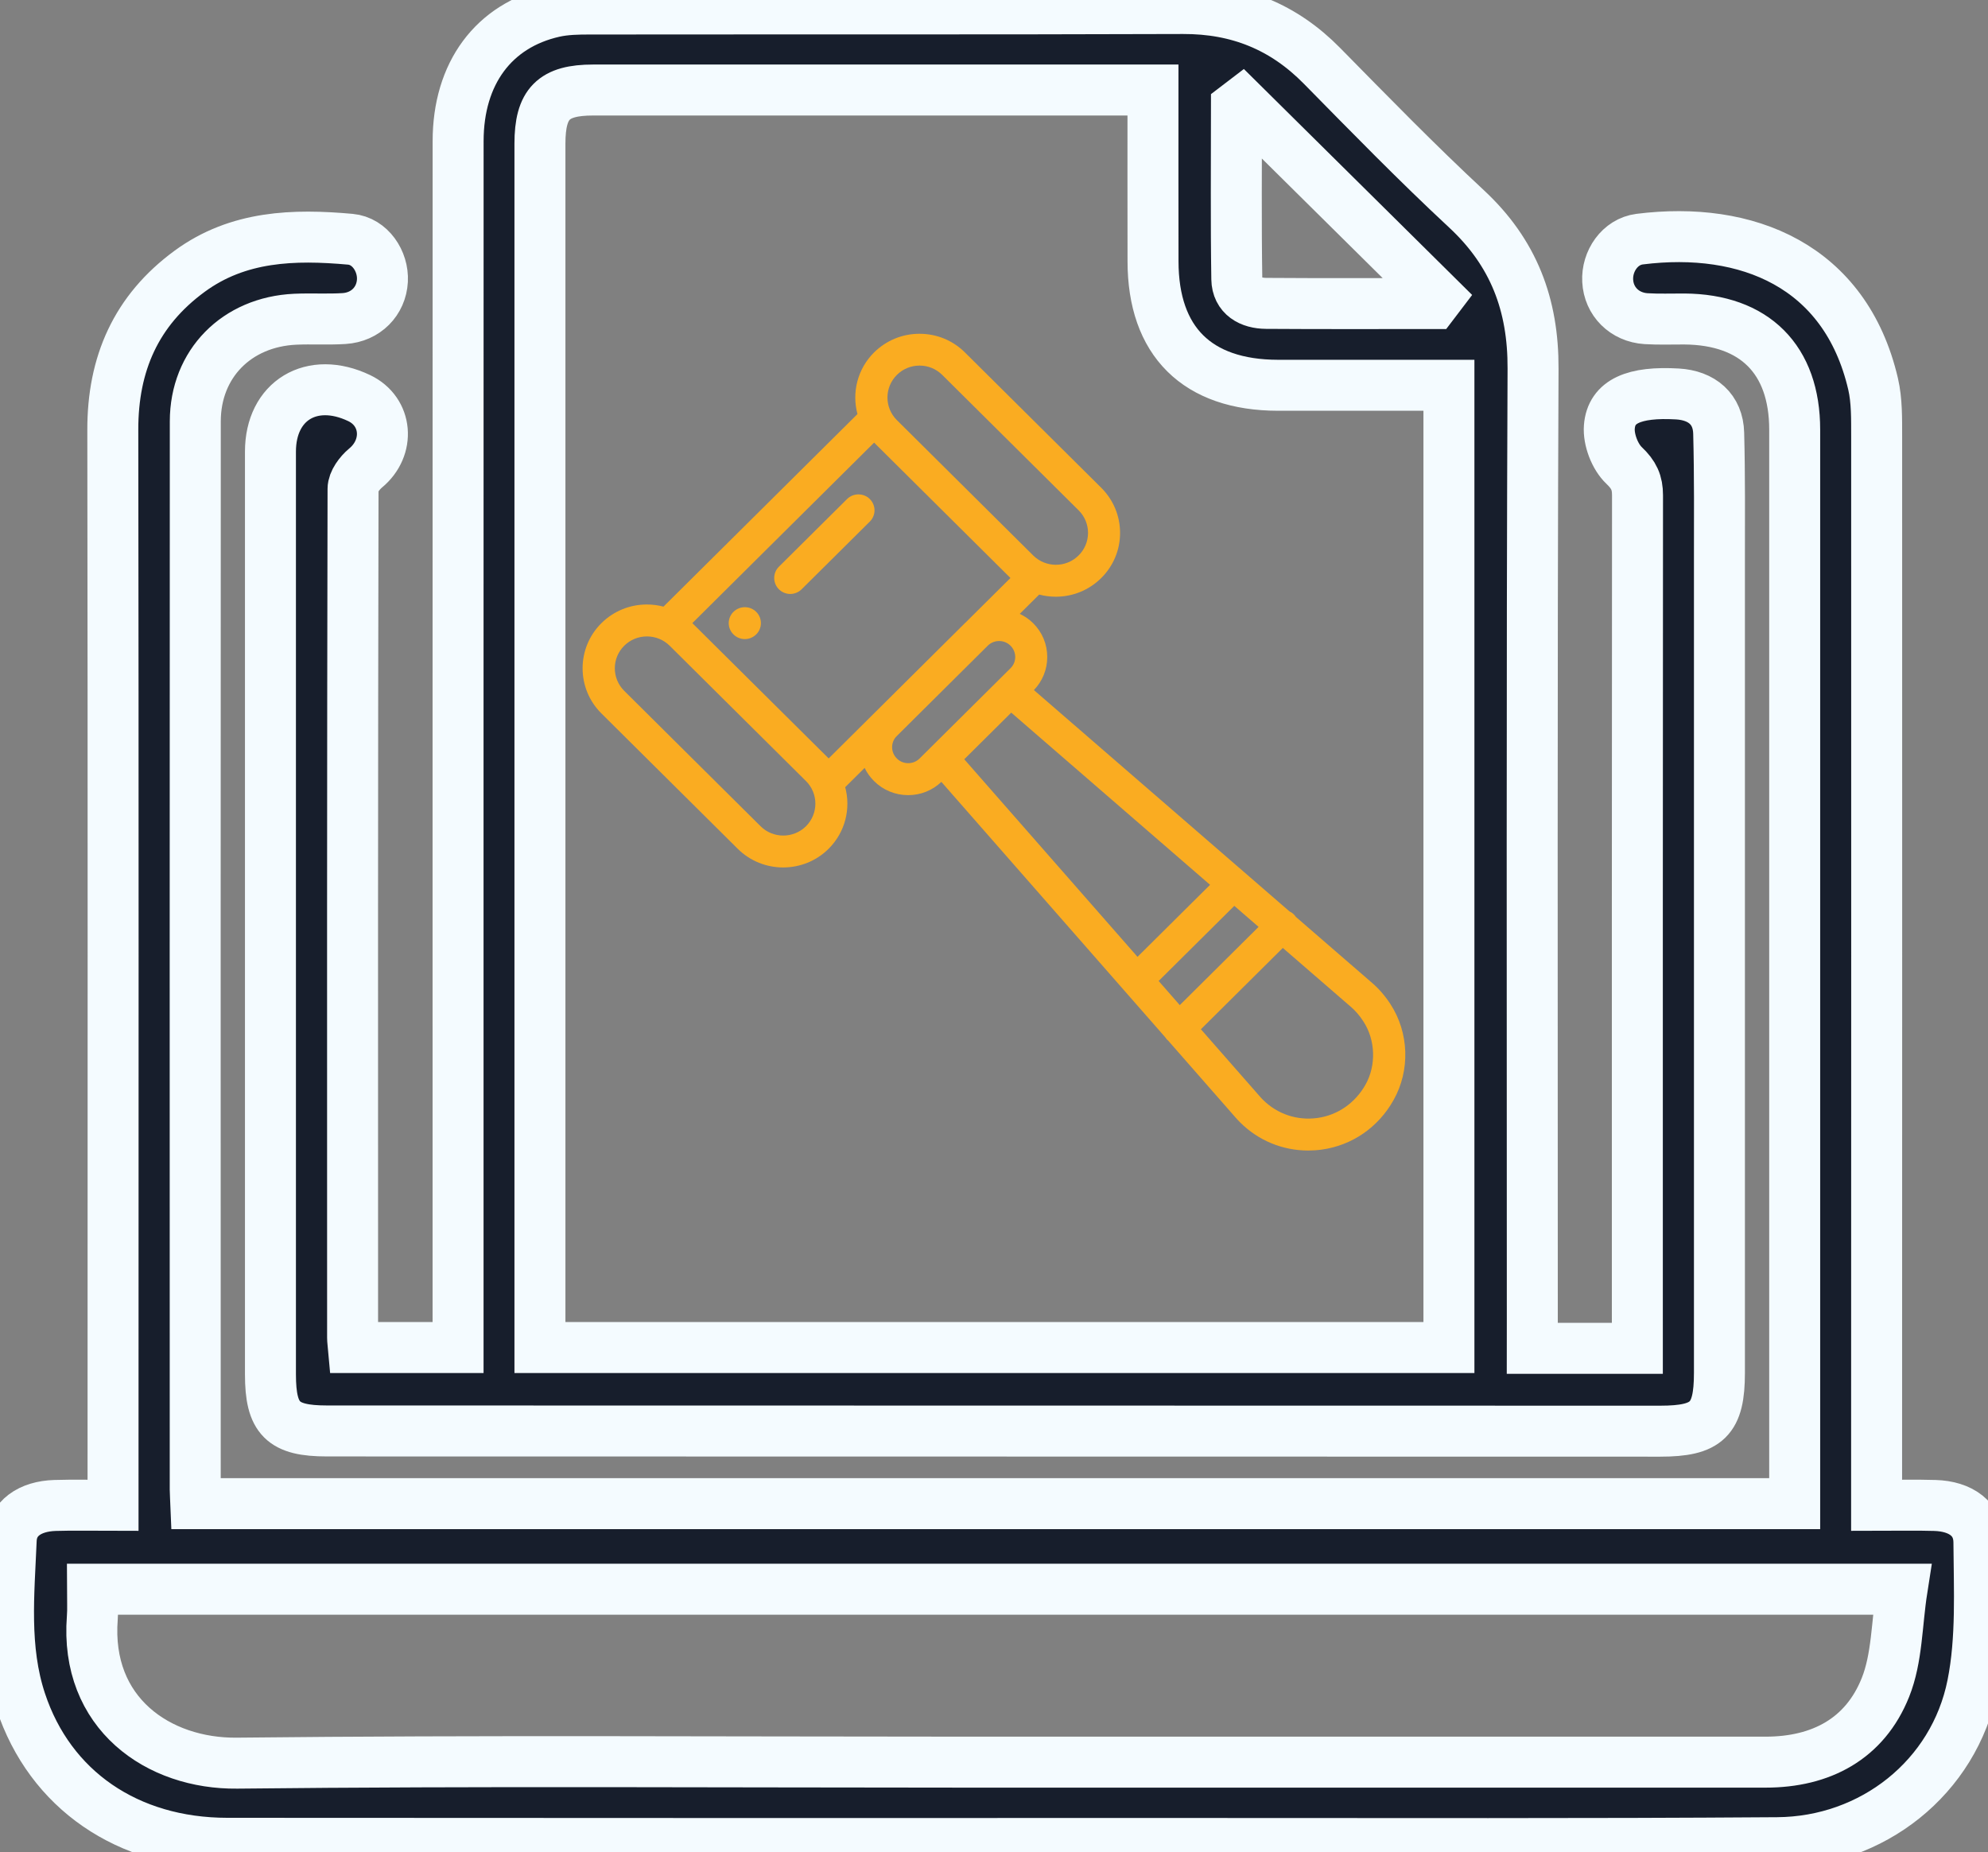 <svg width="117" height="109" viewBox="0 0 117 109" fill="none" xmlns="http://www.w3.org/2000/svg">
<rect x="0" y="0" width="117" height="109" fill="#808080" stroke="none"/>
<g clip-path="url(#clip0)">
<path d="M90.178 79.354C92.308 79.354 94.257 79.354 96.363 79.354C96.363 78.866 96.363 78.428 96.363 77.986C96.363 61.708 96.359 45.429 96.373 29.148C96.373 28.404 96.162 27.943 95.581 27.392C95.039 26.877 94.658 25.875 94.715 25.128C94.832 23.608 96.182 23.04 98.716 23.186C100.171 23.269 101.117 24.089 101.15 25.496C101.217 28.022 101.194 30.549 101.194 33.075C101.197 48.981 101.197 64.888 101.194 80.795C101.194 83.533 100.485 84.23 97.703 84.23C71.55 84.227 45.393 84.224 19.24 84.217C16.632 84.217 15.917 83.5 15.917 80.884C15.913 62.783 15.913 44.679 15.917 26.578C15.917 23.571 18.354 22.104 21.135 23.428C22.804 24.222 22.974 26.34 21.513 27.548C21.162 27.84 20.778 28.354 20.778 28.769C20.741 45.419 20.747 62.073 20.751 78.727C20.751 78.889 20.778 79.049 20.801 79.308C22.794 79.308 24.769 79.308 26.959 79.308C26.959 78.806 26.959 78.288 26.959 77.774C26.959 54.618 26.956 31.465 26.962 8.308C26.962 4.322 29.045 1.5 32.599 0.697C33.281 0.544 34.006 0.531 34.712 0.531C46.349 0.518 57.987 0.541 69.628 0.501C72.864 0.491 75.542 1.577 77.798 3.87C80.597 6.715 83.385 9.576 86.307 12.292C89.085 14.874 90.242 17.931 90.225 21.699C90.144 40.337 90.185 58.979 90.181 77.618C90.178 78.149 90.178 78.68 90.178 79.354ZM67.856 5.298C67.301 5.298 66.933 5.298 66.562 5.298C56.011 5.298 45.457 5.298 34.906 5.298C32.569 5.298 31.777 6.098 31.777 8.458C31.777 31.611 31.777 54.764 31.777 77.917C31.777 78.362 31.777 78.806 31.777 79.308C49.689 79.308 67.468 79.308 85.274 79.308C85.274 60.41 85.274 41.589 85.274 22.675C81.867 22.675 78.54 22.678 75.211 22.675C70.457 22.668 67.862 20.096 67.859 15.379C67.852 12.076 67.856 8.77 67.856 5.298ZM84.368 17.865C84.461 17.742 84.555 17.619 84.648 17.497C80.794 13.679 76.936 9.865 73.081 6.048C72.978 6.127 72.874 6.204 72.77 6.283C72.77 9.663 72.737 13.045 72.79 16.424C72.807 17.427 73.593 17.848 74.515 17.855C77.798 17.878 81.081 17.865 84.368 17.865Z" fill="#171E2C" stroke="#F4FBFF" stroke-width="3" stroke-miterlimit="10"/>
<path d="M105.623 88.496C105.623 82.979 105.623 77.558 105.623 72.138C105.623 56.52 105.623 40.902 105.623 25.287C105.623 21.158 103.266 18.801 99.127 18.774C98.375 18.771 97.623 18.801 96.874 18.755C95.6 18.672 94.678 17.735 94.618 16.524C94.557 15.379 95.333 14.22 96.5 14.074C102.785 13.284 108.605 15.604 110.237 22.595C110.467 23.588 110.444 24.653 110.447 25.686C110.454 46.067 110.447 66.448 110.444 86.829C110.444 87.361 110.444 87.892 110.444 88.595C111.664 88.595 112.771 88.569 113.881 88.602C115.392 88.648 116.455 89.392 116.465 90.763C116.482 93.568 116.636 96.442 116.091 99.164C115.004 104.612 110.193 108.409 104.607 108.449C93.26 108.532 81.914 108.492 70.567 108.495C51.504 108.499 32.438 108.499 13.376 108.485C7.505 108.482 2.942 105.339 1.22 100.127C0.194 97.023 0.528 93.81 0.659 90.637C0.712 89.352 1.775 88.648 3.233 88.602C4.313 88.569 5.392 88.595 6.653 88.595C6.653 87.941 6.653 87.377 6.653 86.813C6.653 66.309 6.67 45.801 6.639 25.297C6.633 21.42 7.997 18.283 11.163 15.963C14.018 13.872 17.297 13.782 20.62 14.081C21.784 14.187 22.566 15.375 22.506 16.517C22.442 17.729 21.526 18.668 20.249 18.748C19.293 18.808 18.33 18.745 17.371 18.788C13.931 18.947 11.497 21.407 11.494 24.793C11.484 45.755 11.487 66.714 11.49 87.676C11.49 87.918 11.514 88.164 11.527 88.496C42.866 88.496 74.164 88.496 105.623 88.496ZM111.942 93.531C76.163 93.531 40.86 93.531 5.439 93.531C5.439 94.145 5.476 94.68 5.433 95.208C4.995 100.851 9.334 103.818 13.948 103.768C28.253 103.612 42.558 103.709 56.864 103.709C72.546 103.709 88.229 103.712 103.912 103.709C107.181 103.709 109.755 102.334 110.962 99.317C111.658 97.581 111.624 95.566 111.942 93.531Z" fill="#171E2C" stroke="#F4FBFF" stroke-width="3" stroke-miterlimit="10"/>
<path d="M43.167 36.009C42.795 36.377 42.795 36.971 43.167 37.337C43.534 37.705 44.136 37.705 44.504 37.337C44.875 36.971 44.875 36.377 44.504 36.009C44.136 35.644 43.538 35.644 43.167 36.009Z" fill="#FAAC21"/>
<path d="M81.827 59.089C81.506 58.594 81.121 58.156 80.687 57.791L76.267 53.964C76.234 53.914 76.194 53.864 76.147 53.818C76.07 53.741 75.983 53.681 75.889 53.638L73.218 51.325L60.849 40.613C61.353 40.088 61.634 39.401 61.634 38.668C61.634 37.914 61.34 37.207 60.802 36.676C60.568 36.444 60.3 36.261 60.016 36.128L61.159 34.993C61.48 35.076 61.808 35.119 62.136 35.119C63.105 35.119 64.071 34.754 64.81 34.02C65.526 33.31 65.92 32.367 65.92 31.365C65.92 30.363 65.526 29.42 64.814 28.709L56.79 20.743C56.075 20.032 55.125 19.644 54.115 19.644C53.106 19.644 52.156 20.036 51.441 20.743C50.455 21.722 50.127 23.116 50.465 24.368L39.048 35.703C38.734 35.62 38.403 35.577 38.068 35.577C37.059 35.577 36.109 35.969 35.394 36.676C33.919 38.14 33.919 40.523 35.394 41.987L43.417 49.954C44.156 50.687 45.122 51.053 46.092 51.053C47.061 51.053 48.031 50.687 48.766 49.954C49.753 48.974 50.08 47.58 49.743 46.329L50.886 45.194C51.023 45.479 51.21 45.741 51.441 45.97C51.976 46.502 52.688 46.797 53.447 46.797C54.182 46.797 54.874 46.521 55.403 46.017L68.575 61.044C68.611 61.1 68.655 61.154 68.702 61.203C68.718 61.22 68.735 61.236 68.755 61.25L72.68 65.728C72.777 65.841 72.88 65.953 72.991 66.063C74.067 67.132 75.492 67.713 76.989 67.713C77.253 67.713 77.517 67.696 77.785 67.659C79.567 67.414 81.105 66.358 82.007 64.758C83.004 63.002 82.93 60.778 81.827 59.089ZM68.19 57.734L72.643 53.313L74.071 54.551L69.434 59.155L68.19 57.734ZM56.75 44.686L59.515 41.941L71.216 52.075L66.946 56.314L56.75 44.686ZM52.782 22.067C53.139 21.712 53.614 21.516 54.119 21.516C54.624 21.516 55.098 21.712 55.456 22.067L63.48 30.034C63.837 30.389 64.034 30.86 64.034 31.362C64.034 31.863 63.837 32.334 63.48 32.689C62.744 33.423 61.544 33.423 60.805 32.689L52.782 24.723C52.046 23.992 52.046 22.801 52.782 22.067ZM47.436 48.626C46.697 49.359 45.497 49.359 44.761 48.626L36.738 40.659C35.999 39.926 35.999 38.734 36.738 38.004C37.096 37.649 37.57 37.456 38.075 37.456C38.58 37.456 39.055 37.652 39.412 38.004L47.436 45.97C48.171 46.701 48.171 47.892 47.436 48.626ZM40.746 36.673L51.444 26.05L59.468 34.017L56.82 36.646C56.81 36.653 56.803 36.663 56.793 36.669L51.448 41.977C51.438 41.987 51.424 42 51.414 42.01L48.77 44.636L40.746 36.673ZM53.45 44.915C53.196 44.915 52.959 44.819 52.782 44.639C52.604 44.463 52.504 44.224 52.504 43.975C52.504 43.73 52.598 43.497 52.772 43.325L58.144 37.99C58.512 37.635 59.107 37.639 59.471 38.001C59.648 38.176 59.749 38.415 59.749 38.664C59.749 38.917 59.652 39.152 59.471 39.328L58.809 39.986C58.806 39.989 58.799 39.995 58.796 39.999L54.794 43.972C54.791 43.975 54.791 43.975 54.787 43.979L54.122 44.639C53.942 44.819 53.704 44.915 53.45 44.915ZM80.362 63.839C79.751 64.921 78.721 65.635 77.531 65.797C76.344 65.96 75.181 65.572 74.335 64.732C74.261 64.659 74.191 64.586 74.127 64.509C74.124 64.506 74.121 64.503 74.118 64.499L70.677 60.576L75.498 55.789L79.446 59.208C79.45 59.212 79.453 59.215 79.457 59.215C79.751 59.464 80.015 59.763 80.235 60.108C80.954 61.203 81.004 62.704 80.362 63.839Z" fill="#FAAC21"/>
<path d="M51.19 29.37C50.822 29.005 50.221 29.005 49.853 29.37L45.841 33.353C45.473 33.718 45.473 34.316 45.841 34.681C46.025 34.864 46.269 34.957 46.51 34.957C46.751 34.957 46.995 34.864 47.178 34.681L51.19 30.698C51.561 30.333 51.561 29.738 51.19 29.37Z" fill="#FAAC21"/>
</g>
<defs>
<clipPath id="clip0">
<rect width="117" height="109" fill="white"/>
</clipPath>
</defs>
</svg>
